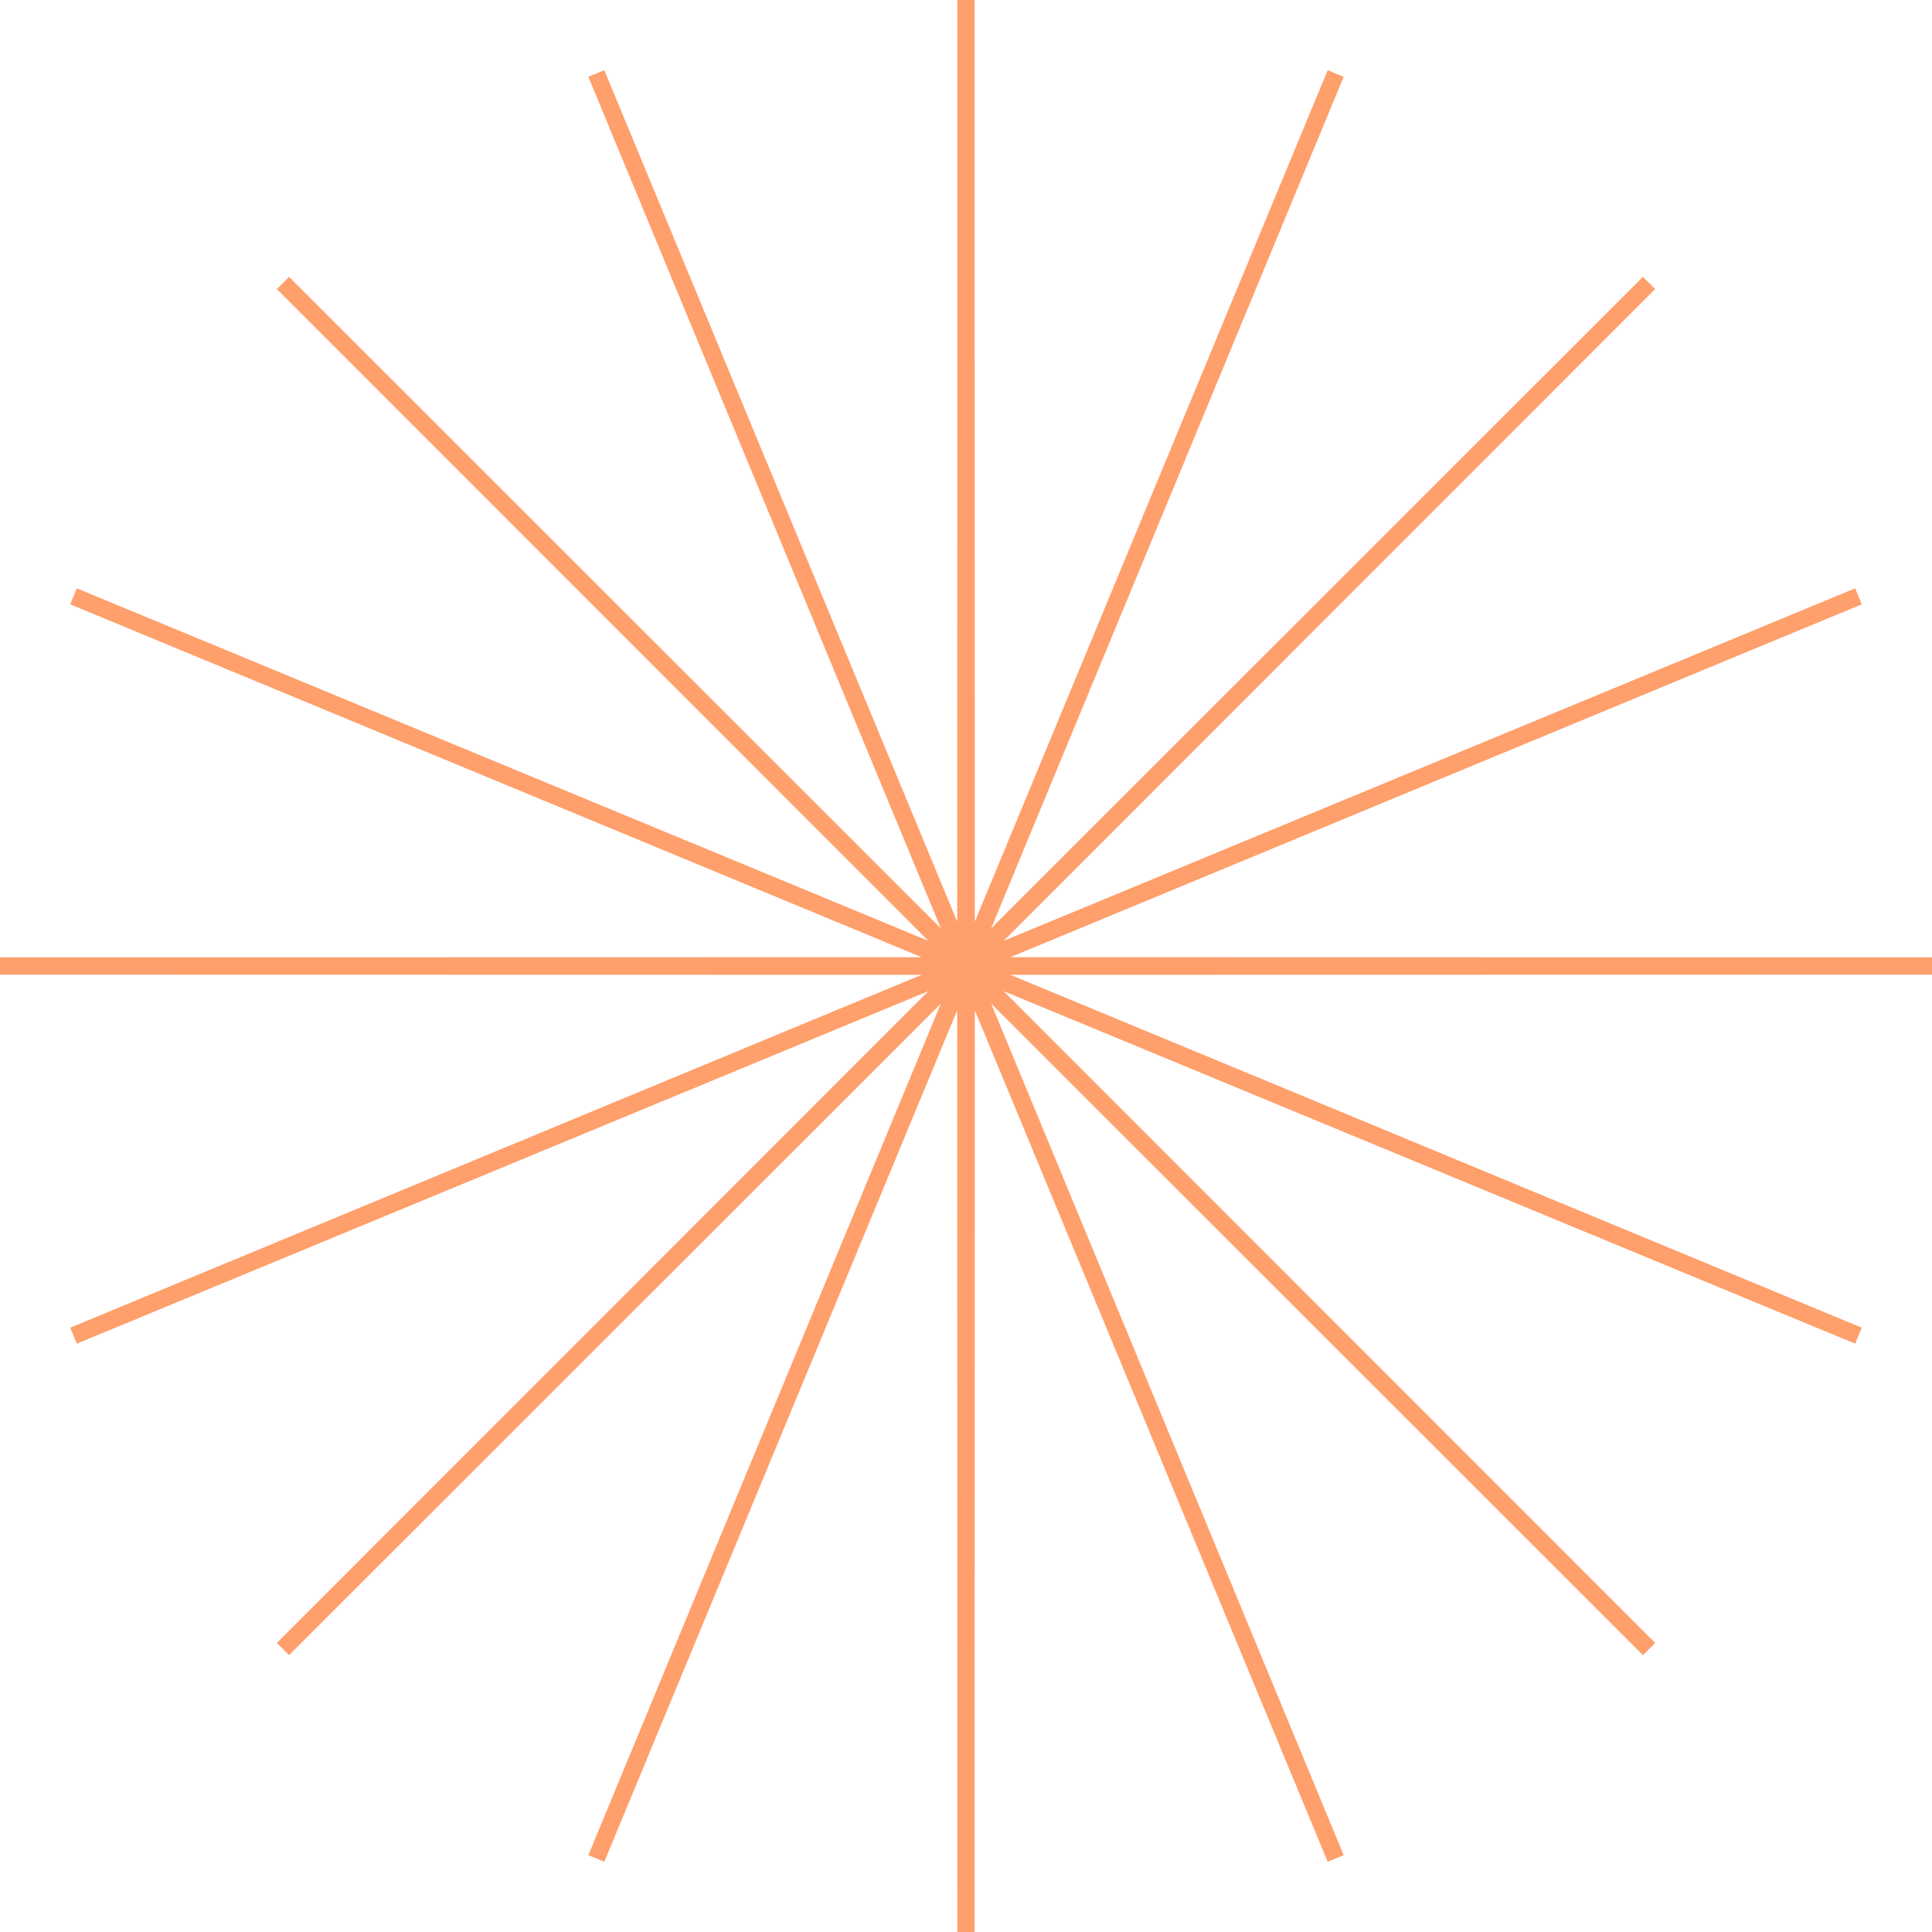 <svg width="447" height="447" viewBox="0 0 447 447" fill="none" xmlns="http://www.w3.org/2000/svg">
<path d="M223.5 0L223.543 223.28L309.03 17.013L223.624 223.314L381.538 65.462L223.686 223.376L429.987 137.97L223.72 223.457L447 223.5L223.72 223.543L429.987 309.03L223.686 223.624L381.538 381.537L223.624 223.686L309.03 429.986L223.543 223.72L223.5 446.999L223.457 223.72L137.97 429.986L223.376 223.686L65.462 381.537L223.314 223.624L17.013 309.03L223.28 223.543L0 223.5L223.28 223.457L17.013 137.97L223.314 223.376L65.462 65.462L223.376 223.314L137.97 17.013L223.457 223.28L223.5 0Z" fill="#F0C3D2" stroke="#FF9F6B" stroke-width="4"/>
</svg>
